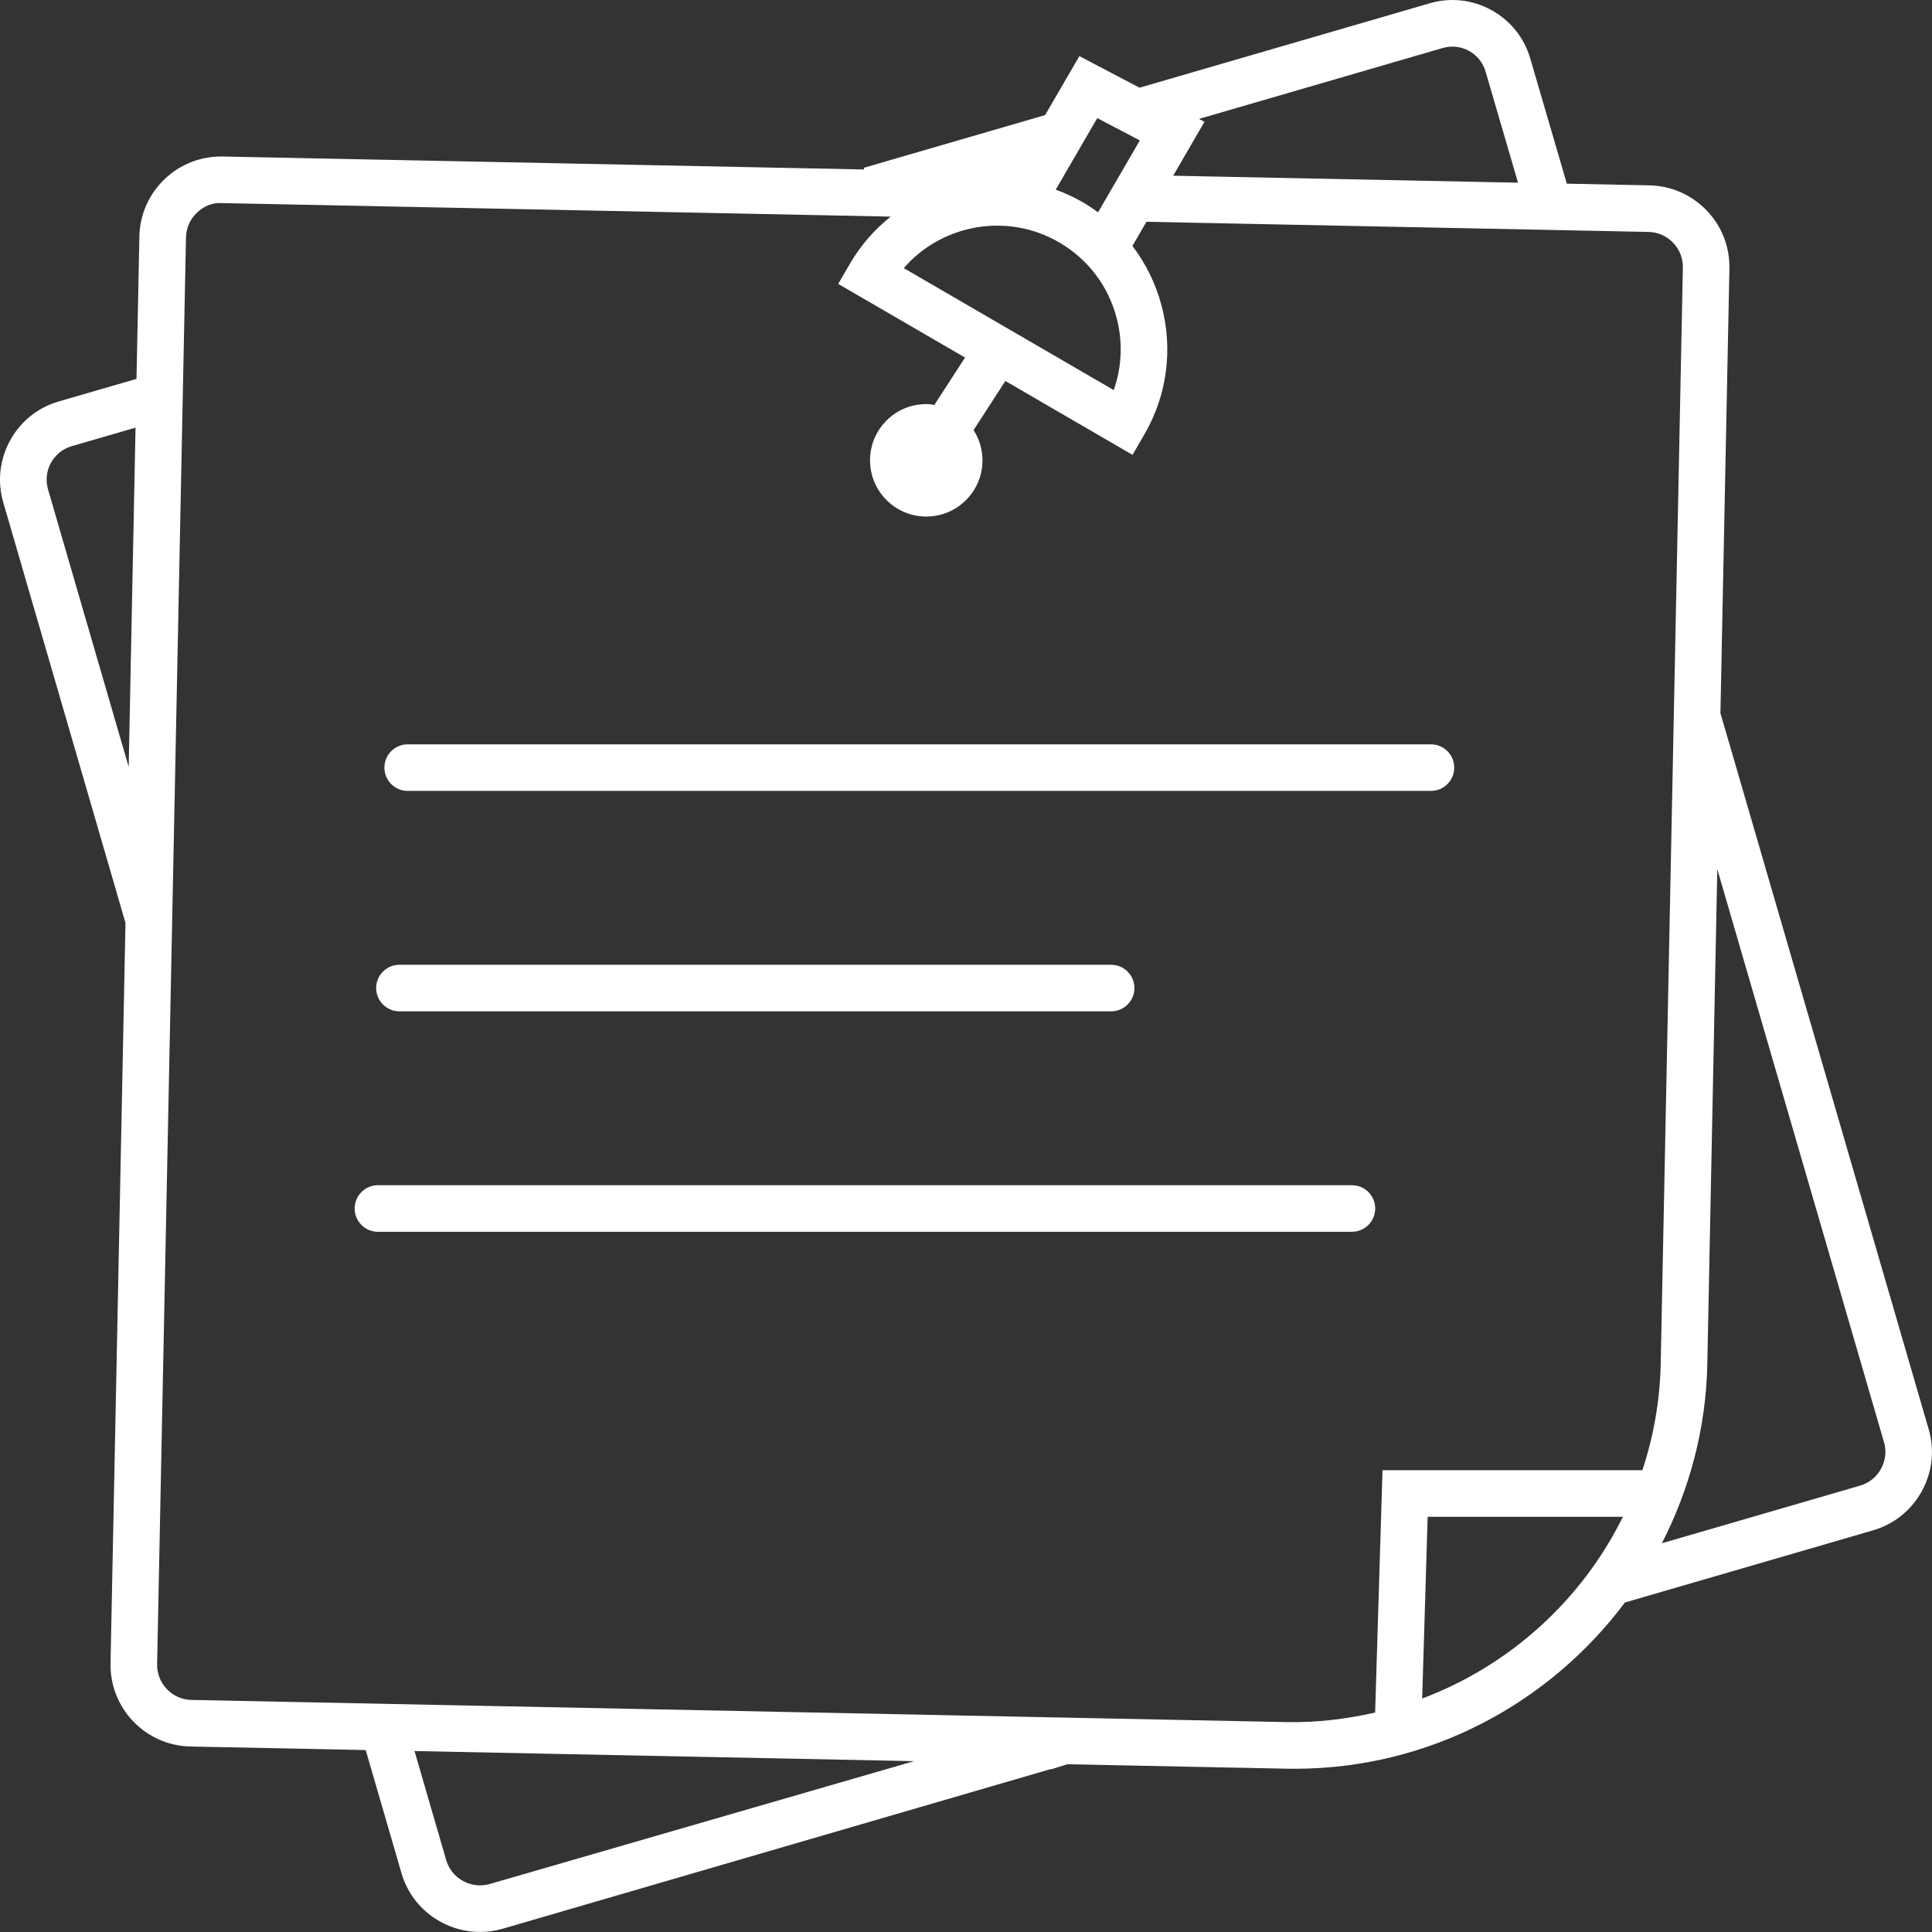 <?xml version="1.0" encoding="UTF-8"?> <svg xmlns="http://www.w3.org/2000/svg" width="86" height="86" viewBox="0 0 86 86" fill="none"><rect x="0" y="0" width="86" height="86" fill="#333333" stroke="none"/><path d="M85.853 63.623L76.906 32.853L76.582 31.749L76.982 11.961C77.001 10.989 76.642 10.068 75.969 9.368C75.295 8.667 74.391 8.271 73.419 8.25L69.745 8.176L68.124 2.626C67.855 1.687 67.236 0.913 66.384 0.446C65.532 -0.02 64.55 -0.125 63.624 0.152L50.724 3.904L48.047 2.498L46.522 5.123L38.45 7.47L38.472 7.544L9.915 6.967C8.938 6.949 8.023 7.307 7.321 7.98C6.621 8.653 6.224 9.559 6.204 10.53L6.076 16.866L2.625 17.867C1.69 18.135 0.917 18.754 0.449 19.608C-0.02 20.464 -0.125 21.451 0.151 22.382L5.586 41.082L4.92 74.033C4.901 75.005 5.261 75.925 5.933 76.627C6.607 77.327 7.512 77.724 8.484 77.743L16.279 77.901L17.867 83.366C18.135 84.3 18.753 85.074 19.608 85.544C20.155 85.845 20.755 85.998 21.364 85.998C21.703 85.998 22.046 85.949 22.381 85.853L46.753 78.753H46.805L47.516 78.533L57.253 78.73C57.379 78.732 57.504 78.734 57.63 78.734C63.625 78.734 68.969 75.823 72.33 71.333L83.366 68.124C84.299 67.855 85.072 67.239 85.542 66.387C86.013 65.536 86.123 64.554 85.853 63.623L85.853 63.623ZM64.209 2.14C64.608 2.023 65.027 2.065 65.388 2.264C65.753 2.463 66.017 2.795 66.133 3.202L67.573 8.132L52.222 7.822L53.616 5.421L53.371 5.293L64.209 2.14ZM48.843 5.257L50.737 6.251L48.878 9.452C48.656 9.289 48.428 9.135 48.186 8.995C47.8 8.77 47.4 8.592 46.994 8.442L48.843 5.257ZM40.229 11.935C41.926 9.982 44.828 9.442 47.146 10.788C48.416 11.526 49.324 12.715 49.701 14.136C49.987 15.216 49.94 16.333 49.576 17.364L40.229 11.935ZM2.141 21.796C2.022 21.395 2.066 20.971 2.268 20.603C2.468 20.238 2.799 19.973 3.201 19.858L6.033 19.036L5.728 34.136L2.141 21.796ZM21.806 83.862C21.401 83.978 20.976 83.931 20.608 83.727C20.24 83.525 19.975 83.194 19.859 82.79L18.452 77.945L40.687 78.395L21.806 83.862ZM57.297 76.657L8.526 75.67C8.109 75.662 7.719 75.492 7.43 75.19C7.141 74.889 6.986 74.493 6.994 74.076L8.279 10.571C8.287 10.153 8.458 9.764 8.759 9.475C9.059 9.186 9.442 9.011 9.874 9.04L39.648 9.642C38.938 10.21 38.315 10.909 37.832 11.741L37.311 12.637L42.957 15.916L41.593 18.023C41.474 18.006 41.355 17.987 41.231 17.987C39.849 17.987 38.728 19.107 38.728 20.49C38.728 21.872 39.849 22.993 41.231 22.993C42.614 22.993 43.734 21.872 43.734 20.49C43.734 19.994 43.586 19.534 43.337 19.145L44.752 16.959L50.412 20.247L50.933 19.351C51.95 17.601 52.223 15.56 51.705 13.605C51.446 12.627 51.004 11.729 50.408 10.948L51.033 9.872L73.378 10.324C73.796 10.332 74.185 10.503 74.475 10.804C74.764 11.105 74.919 11.501 74.91 11.919L73.924 60.689C73.891 62.35 73.604 63.945 73.108 65.445L61.54 65.444L61.212 76.231C59.952 76.519 58.644 76.68 57.297 76.657L57.297 76.657ZM63.306 75.607L63.55 67.517H72.242C70.406 71.234 67.203 74.142 63.306 75.607H63.306ZM83.729 65.385C83.526 65.751 83.195 66.016 82.791 66.133L73.976 68.696C75.204 66.297 75.939 63.602 75.998 60.731L76.443 38.692L83.865 64.201C83.979 64.598 83.931 65.019 83.729 65.385L83.729 65.385Z" fill="white"></path><path d="M18.148 35.206H63.697C64.27 35.206 64.733 34.742 64.733 34.169C64.733 33.597 64.27 33.133 63.697 33.133L18.148 33.133C17.575 33.133 17.111 33.597 17.111 34.169C17.111 34.742 17.575 35.206 18.148 35.206Z" fill="white"></path><path d="M17.78 45.018H49.46C50.033 45.018 50.497 44.554 50.497 43.982C50.497 43.409 50.033 42.946 49.46 42.946L17.78 42.945C17.208 42.945 16.744 43.41 16.744 43.982C16.744 44.554 17.208 45.018 17.78 45.018Z" fill="white"></path><path d="M61.215 53.794C61.215 53.222 60.752 52.758 60.179 52.758L16.823 52.758C16.251 52.758 15.787 53.221 15.787 53.794C15.787 54.367 16.251 54.831 16.823 54.831H60.178C60.751 54.831 61.215 54.367 61.215 53.794L61.215 53.794Z" fill="white"></path></svg> 
